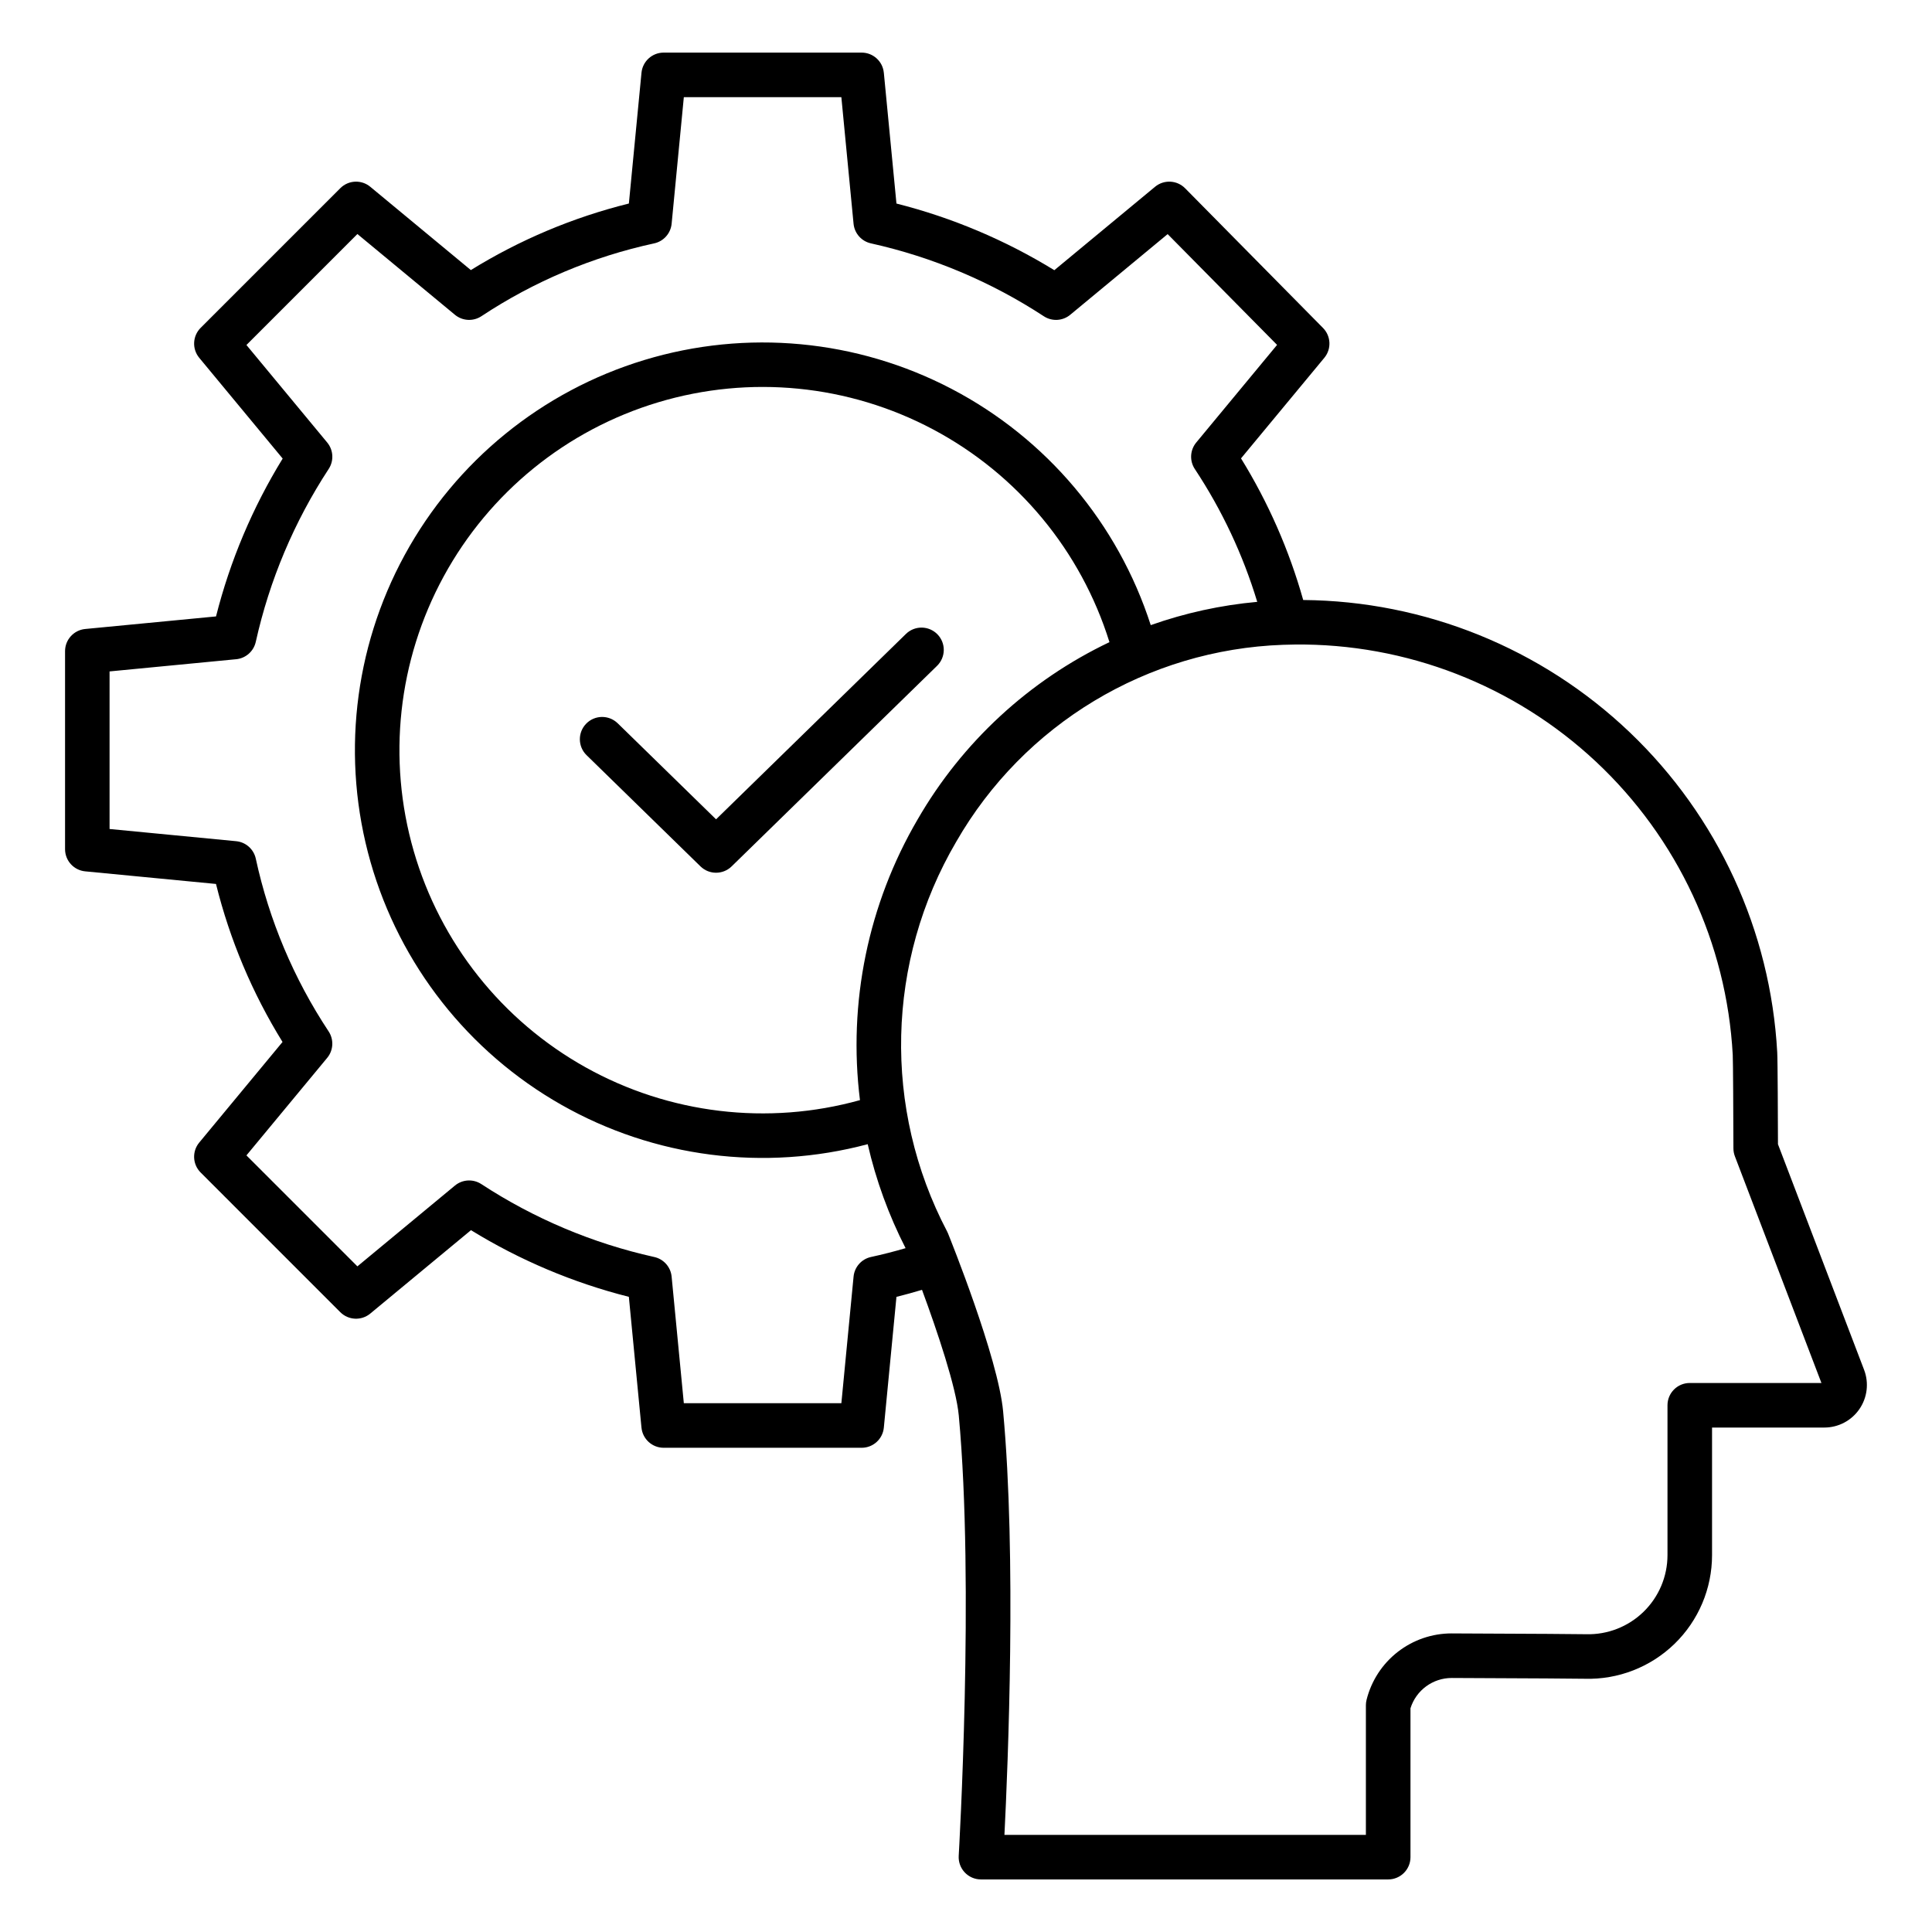 <?xml version="1.0" encoding="UTF-8"?>
<!-- Uploaded to: ICON Repo, www.iconrepo.com, Generator: ICON Repo Mixer Tools -->
<svg fill="#000000" width="800px" height="800px" version="1.1" viewBox="144 144 512 512" xmlns="http://www.w3.org/2000/svg">
 <g>
  <path d="m166.58 310.69c-3.027 0.293-5.34 2.836-5.34 5.879v52.473-0.004c0 3.043 2.312 5.586 5.34 5.879l34.66 3.34c3.668 14.789 9.617 28.918 17.633 41.875l-22.074 26.66c-1.941 2.344-1.781 5.785 0.375 7.938l37.008 37.012c2.156 2.156 5.594 2.316 7.941 0.371l26.695-22.109v0.004c12.969 7.977 27.078 13.934 41.836 17.668l3.344 34.664h0.004c0.293 3.027 2.836 5.336 5.875 5.336h52.469c3.043 0 5.586-2.309 5.879-5.336l3.344-34.66c2.266-0.562 4.523-1.184 6.773-1.859 4.062 11 9.055 25.84 9.742 33.277 4.176 44.844 0.027 116.01-0.016 116.72v0.004c-0.094 1.621 0.484 3.211 1.598 4.391 1.117 1.184 2.668 1.855 4.293 1.855h107.93c3.258 0 5.902-2.641 5.902-5.902v-39.453c1.492-4.781 5.922-8.035 10.934-8.031h0.047c20.984 0.086 33.809 0.164 35.188 0.207 8.859 0.262 17.445-3.078 23.805-9.25 6.359-6.176 9.945-14.66 9.945-23.523v-33.801h29.754c3.715 0 7.188-1.824 9.293-4.883 2.106-3.055 2.57-6.953 1.246-10.418l-22.824-59.785c-0.016-5.512-0.07-22.285-0.195-24.34-1.766-32.211-15.738-62.539-39.078-84.812-23.336-22.27-54.285-34.812-86.543-35.07-3.719-13.215-9.266-25.848-16.48-37.531l22.074-26.648c1.934-2.336 1.785-5.758-0.344-7.914l-36.543-37.016c-2.152-2.18-5.613-2.356-7.973-0.398l-26.691 22.105c-12.973-7.973-27.078-13.93-41.836-17.664l-3.344-34.664h-0.004c-0.289-3.023-2.832-5.332-5.871-5.336h-52.473c-3.039 0-5.582 2.309-5.875 5.336l-3.344 34.66h-0.004c-14.789 3.672-28.918 9.621-41.875 17.637l-26.652-22.074c-2.348-1.945-5.785-1.785-7.941 0.371l-37.008 37.008c-2.16 2.156-2.32 5.602-0.375 7.949l22.109 26.695c-7.973 12.969-13.93 27.078-17.664 41.836zm320.43 4.113v0.004c29.648-0.34 58.285 10.781 79.934 31.043 21.648 20.266 34.637 48.105 36.25 77.711 0.09 1.523 0.156 16.004 0.18 24.773 0 0.715 0.133 1.426 0.387 2.094l22.938 60.078h-34.895c-3.262 0-5.902 2.641-5.902 5.902v39.703c0 5.668-2.293 11.094-6.359 15.043-4.062 3.953-9.555 6.09-15.219 5.93-1.543-0.047-13.492-0.117-35.508-0.211h-0.098l-0.004-0.004c-5.184-0.004-10.219 1.723-14.309 4.91s-6.992 7.652-8.25 12.684c-0.117 0.469-0.18 0.953-0.18 1.441v34.352h-95.789c0.934-18.57 3.219-73.883-0.352-112.26-1.324-14.207-14.07-45.809-14.609-47.148v0.004c-0.07-0.176-0.148-0.348-0.238-0.516-17.078-32.539-16.16-71.582 2.43-103.28 17.926-31.184 50.672-50.91 86.617-52.176 0.992-0.035 1.98-0.059 2.977-0.07zm-115.11 120.74v0.004c-24.43 6.793-50.559 3.668-72.699-8.688-22.145-12.359-38.516-32.957-45.559-57.316-7.043-24.363-4.188-50.52 7.941-72.785 12.133-22.27 32.559-38.852 56.848-46.145 24.285-7.293 50.469-4.711 72.859 7.191 22.395 11.902 39.184 32.16 46.727 56.371-21.293 10.148-39.012 26.512-50.812 46.938-13.141 22.457-18.52 48.617-15.305 74.438zm-160.11-121.47c3.629-16.32 10.18-31.848 19.34-45.832 1.395-2.164 1.227-4.984-0.414-6.969l-21.406-25.844 29.406-29.41 25.844 21.402c2.012 1.664 4.871 1.812 7.043 0.363 13.922-9.211 29.438-15.75 45.754-19.285 2.512-0.543 4.383-2.644 4.633-5.203l3.234-33.547h41.746l3.234 33.547c0.246 2.555 2.113 4.66 4.625 5.203 16.316 3.629 31.844 10.18 45.832 19.336 2.164 1.398 4.984 1.23 6.965-0.414l25.816-21.379 29 29.359-21.422 25.871c-1.664 2.008-1.812 4.871-0.367 7.039 7.188 10.867 12.758 22.719 16.531 35.188-9.625 0.871-19.109 2.941-28.223 6.168-8.691-26.973-27.633-49.449-52.742-62.59-25.109-13.141-54.375-15.891-81.492-7.66-27.117 8.23-49.914 26.785-63.48 51.668-13.566 24.879-16.816 54.094-9.051 81.348 7.769 27.254 25.934 50.363 50.578 64.352 24.645 13.992 53.797 17.738 81.18 10.438 2.199 9.562 5.57 18.816 10.039 27.555-3.039 0.887-6.102 1.672-9.16 2.336-2.512 0.543-4.379 2.648-4.625 5.203l-3.234 33.547h-41.75l-3.234-33.547c-0.246-2.559-2.117-4.66-4.629-5.203-16.32-3.629-31.848-10.18-45.832-19.336-2.164-1.395-4.984-1.23-6.969 0.414l-25.844 21.406-29.406-29.406 21.402-25.844c1.664-2.008 1.809-4.871 0.363-7.043-9.211-13.922-15.754-29.438-19.285-45.754-0.547-2.512-2.648-4.379-5.203-4.625l-33.547-3.234v-41.758l33.547-3.234v0.004c2.555-0.25 4.66-2.121 5.203-4.629z"/>
  <path d="m392.43 312.1c-1.094-1.121-2.59-1.762-4.156-1.781-1.566-0.016-3.074 0.586-4.195 1.684l-50.316 49.125-26.094-25.477v0.004c-2.336-2.254-6.055-2.199-8.32 0.125-2.269 2.32-2.238 6.039 0.07 8.32l30.219 29.504c2.293 2.238 5.957 2.238 8.25 0l54.441-53.152c1.121-1.094 1.762-2.59 1.781-4.156s-0.586-3.074-1.68-4.195z"/>
 </g>
</svg>